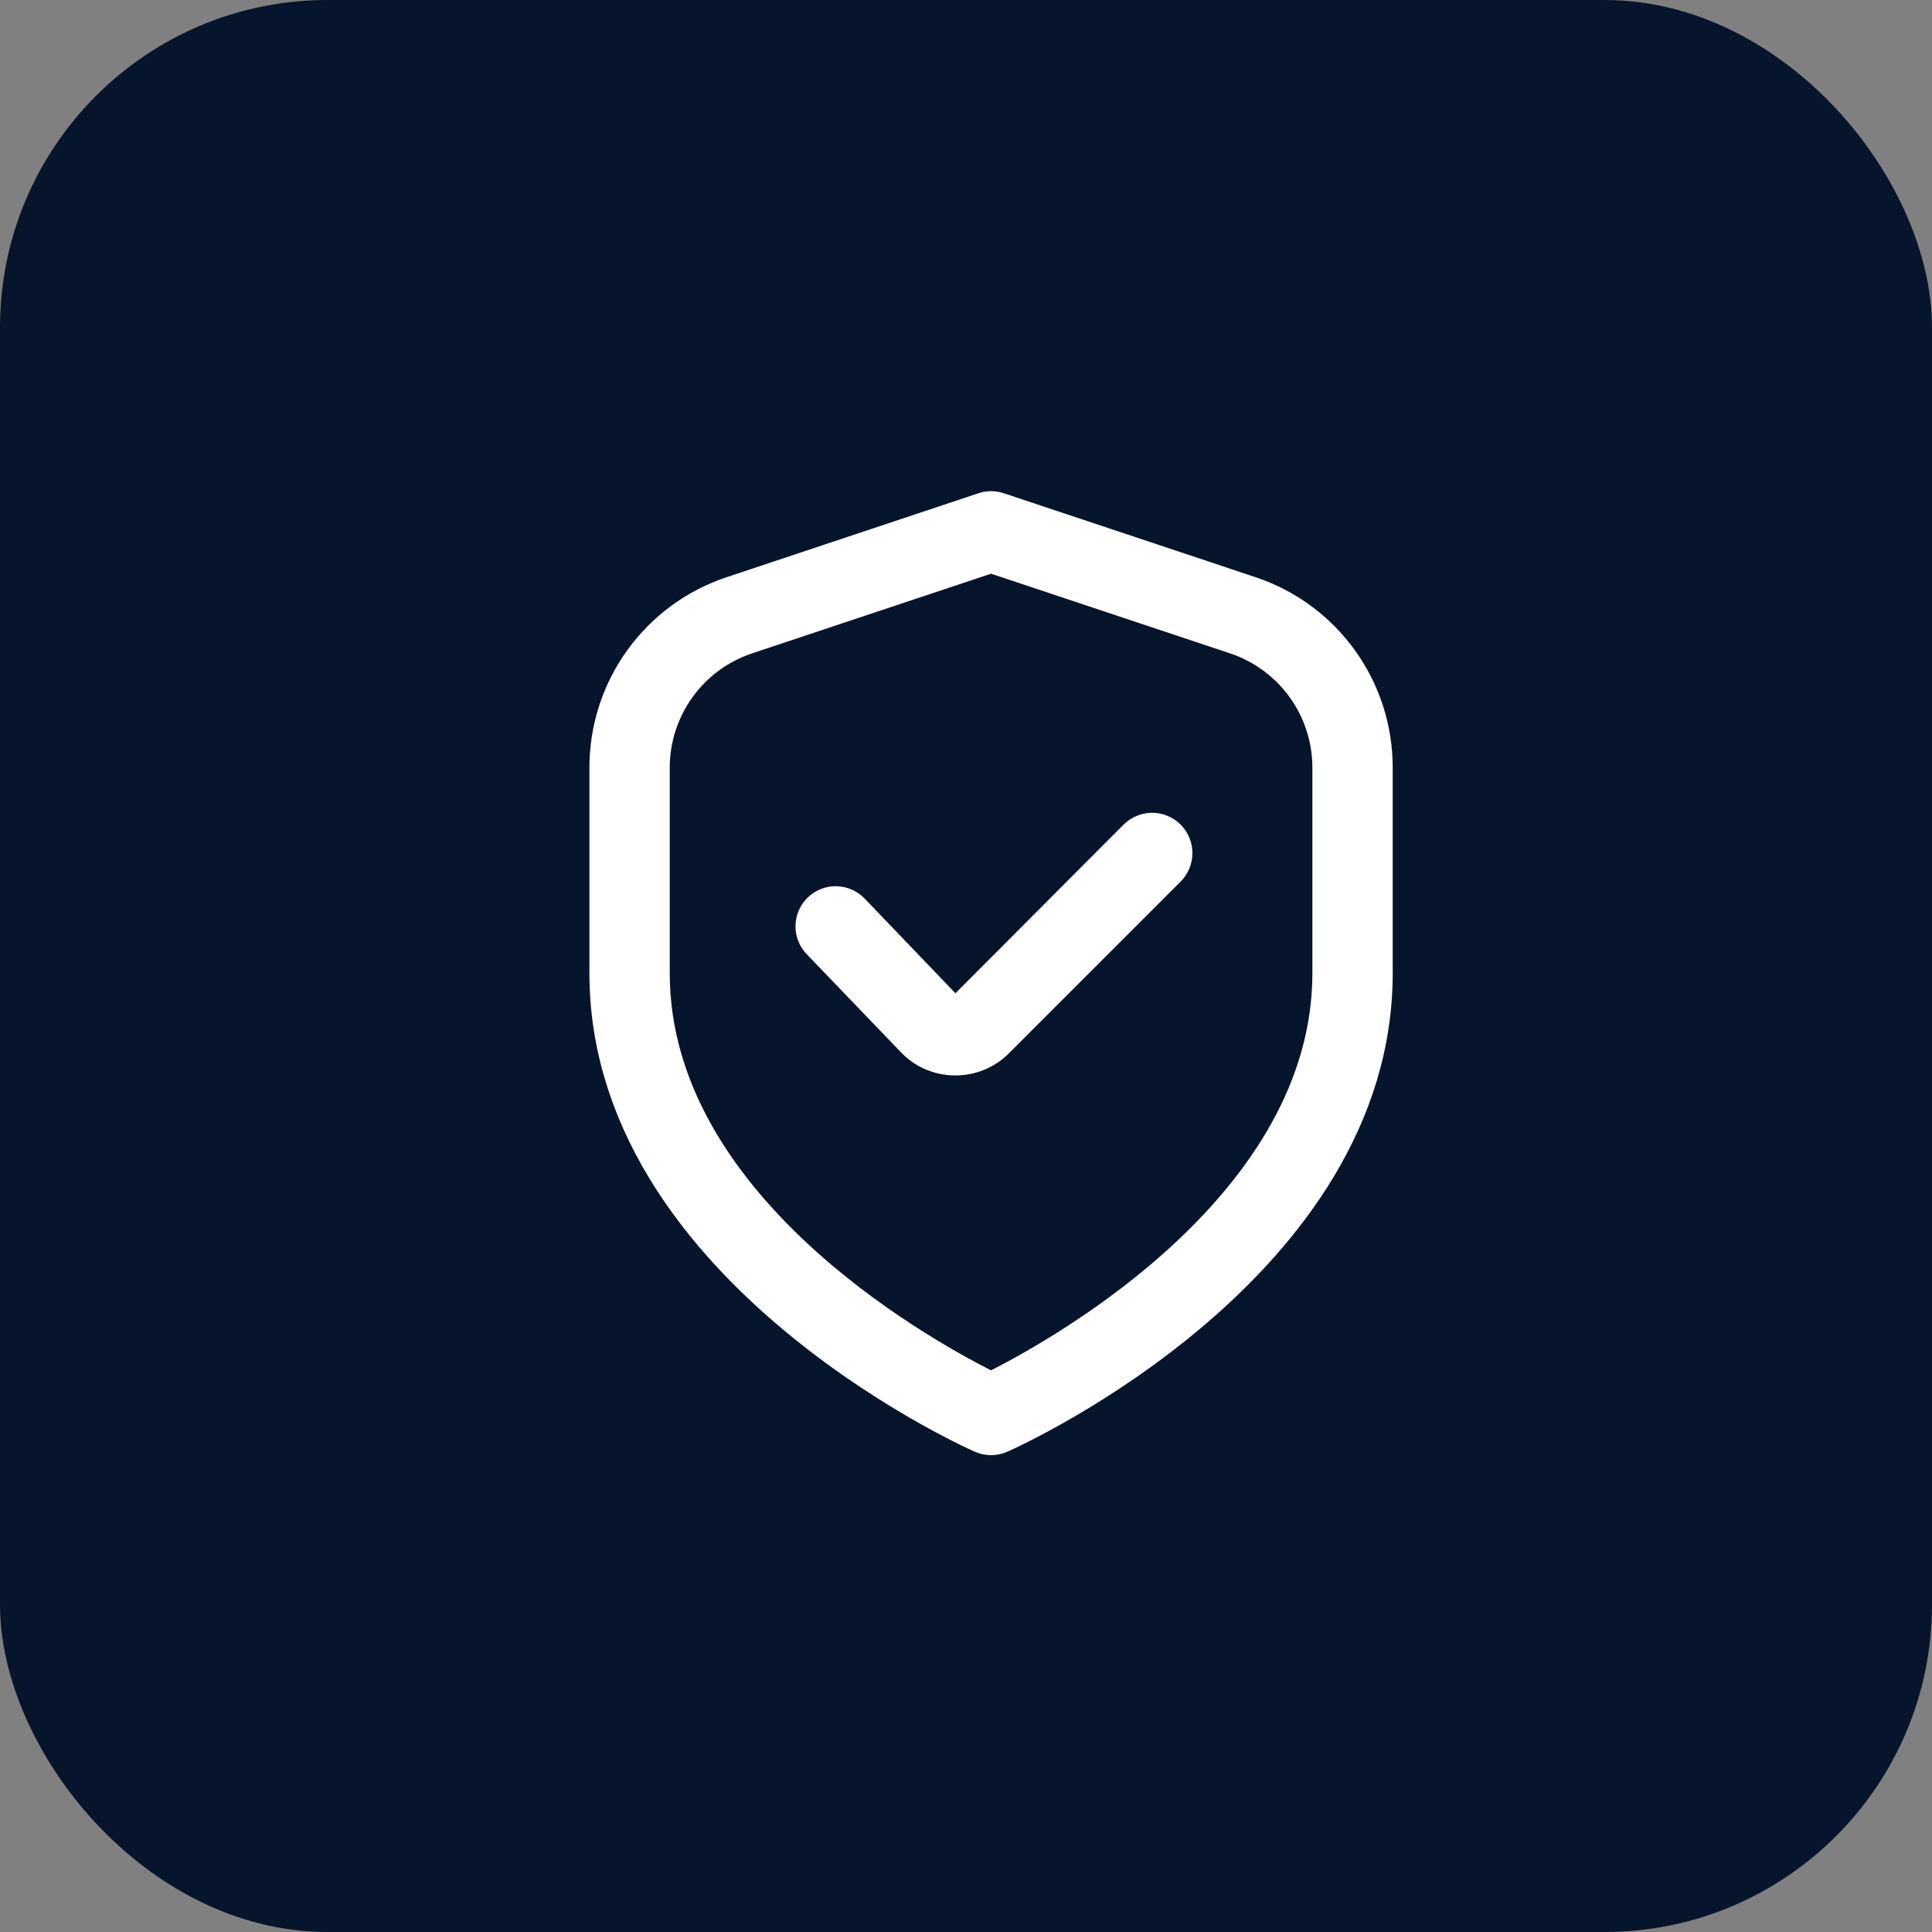 <svg xmlns="http://www.w3.org/2000/svg" width="59" height="59" viewBox="0 0 59 59" fill="none"><rect x="0" y="0" width="59" height="59" fill="#808080" stroke="none"/><rect width="59" height="59" rx="10" fill="#06152B"></rect><path d="M38.337 17.625L30.653 15.063C30.401 14.979 30.13 14.979 29.878 15.063L22.194 17.625C20.972 18.031 19.909 18.811 19.156 19.856C18.403 20.9 17.999 22.155 18 23.443V29.719C18 38.995 29.284 44.119 29.767 44.332C29.924 44.402 30.094 44.438 30.265 44.438C30.437 44.438 30.607 44.402 30.764 44.332C31.247 44.119 42.531 38.995 42.531 29.719V23.443C42.532 22.155 42.128 20.9 41.375 19.856C40.622 18.811 39.559 18.031 38.337 17.625ZM40.078 29.719C40.078 36.41 32.327 40.798 30.265 41.848C28.201 40.802 20.453 36.427 20.453 29.719V23.443C20.453 22.67 20.696 21.918 21.148 21.291C21.6 20.664 22.237 20.196 22.97 19.952L30.265 17.52L37.561 19.952C38.294 20.196 38.931 20.664 39.383 21.291C39.835 21.918 40.078 22.67 40.078 23.443V29.719Z" fill="white"></path><path d="M34.314 25.181L29.177 30.332L26.425 27.462C26.314 27.342 26.181 27.244 26.032 27.176C25.883 27.107 25.722 27.07 25.559 27.064C25.395 27.059 25.232 27.087 25.079 27.145C24.927 27.204 24.787 27.293 24.669 27.406C24.551 27.52 24.457 27.655 24.393 27.806C24.328 27.956 24.294 28.118 24.293 28.282C24.292 28.445 24.323 28.608 24.386 28.759C24.449 28.91 24.541 29.047 24.657 29.162L27.486 32.106C27.697 32.334 27.951 32.517 28.235 32.643C28.519 32.77 28.825 32.837 29.135 32.842H29.176C29.48 32.843 29.781 32.783 30.062 32.667C30.344 32.551 30.599 32.38 30.813 32.164L36.053 26.924C36.167 26.81 36.258 26.674 36.32 26.525C36.382 26.375 36.414 26.215 36.414 26.054C36.415 25.892 36.383 25.732 36.321 25.582C36.26 25.433 36.169 25.297 36.055 25.183C35.941 25.068 35.805 24.977 35.656 24.916C35.506 24.854 35.346 24.822 35.185 24.821C35.023 24.821 34.863 24.853 34.714 24.915C34.564 24.976 34.428 25.067 34.314 25.181Z" fill="white"></path></svg>
